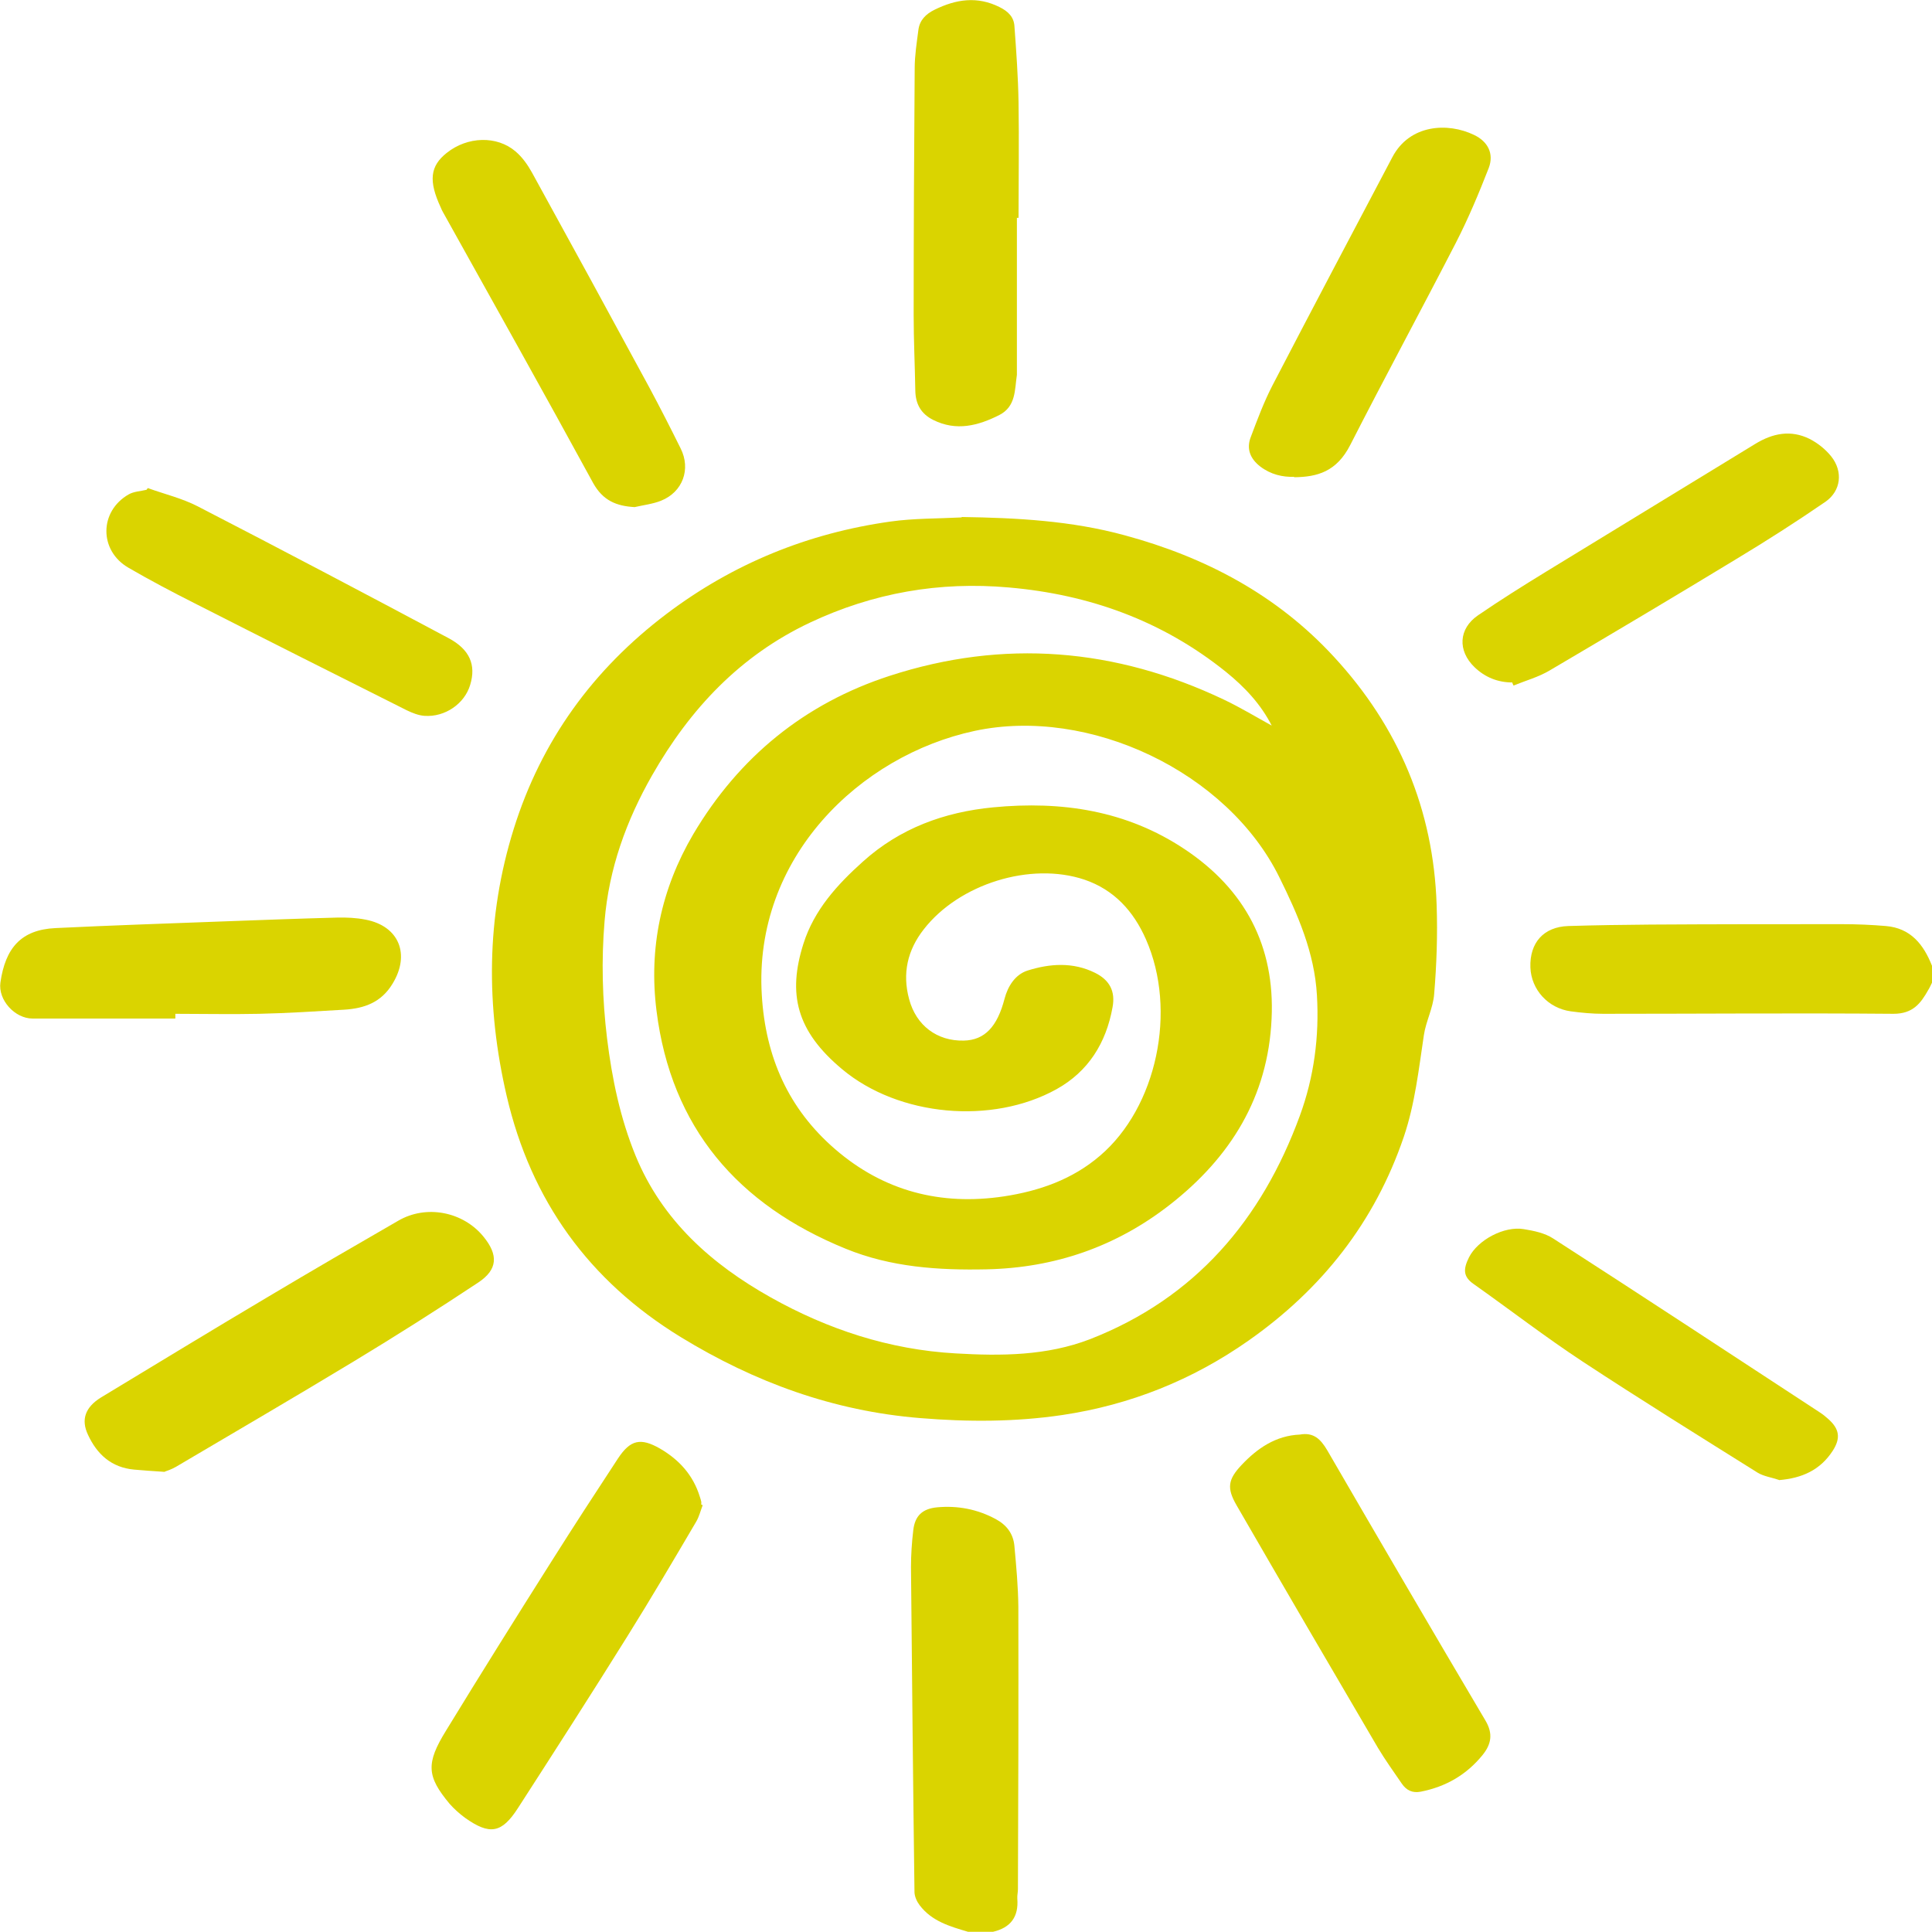<?xml version="1.0" encoding="UTF-8"?>
<svg id="Réteg_2" data-name="Réteg 2" xmlns="http://www.w3.org/2000/svg" viewBox="0 0 93.76 93.75">
  <g id="Réteg_1" data-name="Réteg 1">
    <g>
      <path d="M46.98,93.75c-.88-.26-1.76-.51-2.35-1.29-.13-.17-.24-.41-.25-.62-.07-5.26-.12-10.53-.17-15.79,0-.59,.04-1.19,.11-1.78,.08-.71,.44-1.05,1.16-1.12,1-.09,1.95,.09,2.84,.57,.54,.29,.86,.72,.91,1.32,.09,.98,.18,1.96,.19,2.94,.01,4.57,0,9.13-.02,13.7,0,.15-.04,.31-.03,.46,.07,.88-.32,1.41-1.18,1.61h-1.22Z" style="fill: #dad400;"/>
      <path d="M93.76,47.69c-.06,.12-.11,.24-.18,.35-.37,.66-.75,1.16-1.69,1.16-4.7-.04-9.4,0-14.09,0-.52,0-1.05-.05-1.57-.12-1.1-.15-1.92-1.05-1.96-2.13-.04-1.2,.64-1.97,1.84-2.01,1.32-.04,2.65-.06,3.97-.07,3.1-.02,6.21-.02,9.31-.02,.71,0,1.43,.03,2.13,.09,1.2,.1,1.83,.89,2.24,1.93v.82Z" style="fill: #dad400;"/>
      <path d="M46.67,25.09c2.67,.04,5.33,.18,7.92,.89,3.91,1.06,7.38,2.89,10.15,5.9,3.13,3.39,4.83,7.41,4.98,12.04,.05,1.44,0,2.88-.12,4.32-.05,.68-.4,1.32-.5,2-.25,1.66-.43,3.32-.97,4.92-1.41,4.15-3.98,7.4-7.54,9.9-2.72,1.91-5.74,3.12-9.03,3.61-2.29,.34-4.59,.34-6.9,.15-4.21-.34-8.04-1.74-11.62-3.93-4.46-2.73-7.27-6.63-8.45-11.7-1.01-4.34-1-8.67,.34-12.96,1.34-4.29,3.85-7.74,7.42-10.44,3.23-2.44,6.87-3.92,10.87-4.48,1.14-.16,2.3-.14,3.45-.2Zm15.06,10.15c-.54-1.07-1.33-1.9-2.23-2.63-3.08-2.48-6.63-3.76-10.54-4.1-3.37-.3-6.58,.26-9.64,1.7-3.4,1.6-5.83,4.19-7.67,7.41-1.26,2.21-2.1,4.54-2.31,7.08-.16,1.9-.11,3.79,.12,5.69,.24,1.96,.64,3.88,1.39,5.71,1.29,3.13,3.68,5.25,6.55,6.86,2.78,1.56,5.77,2.54,8.97,2.72,2.21,.13,4.43,.12,6.53-.69,5.1-1.99,8.33-5.79,10.18-10.84,.69-1.88,.95-3.85,.83-5.86-.12-2.06-.92-3.89-1.82-5.71-2.52-5.12-9.23-8.3-14.79-7.11-5.56,1.19-10.74,6.15-10.33,12.82,.18,3.01,1.29,5.52,3.56,7.48,2.36,2.04,5.13,2.75,8.19,2.29,1.71-.26,3.32-.82,4.66-1.97,2.76-2.35,3.76-7.05,2.23-10.51-.6-1.36-1.54-2.4-2.98-2.89-2.62-.88-6.09,.21-7.8,2.41-.79,1.01-1.05,2.14-.71,3.39,.34,1.28,1.36,2.04,2.65,2.01,1.02-.02,1.63-.68,1.98-2.03,.16-.61,.52-1.18,1.12-1.37,1.08-.34,2.2-.42,3.27,.11,.71,.35,1,.9,.85,1.68-.31,1.72-1.17,3.11-2.72,3.97-3.12,1.73-7.65,1.33-10.4-.97-2.23-1.86-2.65-3.66-1.88-6.09,.52-1.64,1.64-2.87,2.89-3.99,1.79-1.61,3.93-2.4,6.32-2.63,3.32-.32,6.47,.15,9.29,2.03,2.93,1.95,4.39,4.7,4.22,8.23-.17,3.8-2,6.73-4.93,9.02-2.61,2.04-5.59,3.07-8.9,3.14-2.33,.05-4.64-.1-6.84-1-5.23-2.13-8.47-5.87-9.18-11.55-.38-3.03,.22-5.9,1.78-8.56,2.22-3.75,5.41-6.35,9.53-7.69,5.53-1.8,10.96-1.35,16.22,1.15,.8,.38,1.56,.84,2.34,1.27Z" style="fill: #dad400;"/>
      <path d="M49.35,10.56c0,2.51,0,5.02,0,7.53,0,.03,0,.07,0,.1-.11,.73-.04,1.53-.85,1.95-1.03,.52-2.09,.8-3.21,.24-.6-.3-.86-.78-.87-1.43-.02-1.22-.08-2.44-.08-3.66,0-3.99,.02-7.98,.05-11.97,0-.62,.1-1.25,.18-1.87,.06-.47,.36-.77,.79-.98,1.04-.51,2.07-.67,3.16-.12,.4,.2,.68,.47,.71,.91,.09,1.23,.18,2.47,.2,3.71,.03,1.87,0,3.73,0,5.6-.03,0-.06,0-.09,0Z" style="fill: #dad400;"/>
      <path d="M34.1,73.05c-.1,.26-.17,.55-.31,.79-1.1,1.87-2.2,3.74-3.35,5.58-1.74,2.79-3.52,5.56-5.3,8.32-.79,1.23-1.37,1.33-2.57,.48-.27-.2-.53-.43-.75-.68-1.11-1.33-1.16-1.96-.17-3.56,1.68-2.75,3.39-5.48,5.11-8.2,1.06-1.68,2.14-3.34,3.23-5,.6-.91,1.1-1.02,2.04-.48,.93,.54,1.61,1.29,1.93,2.33,.03,.08,.05,.16,.07,.24,.01,.05,0,.1,0,.15,.02,0,.04,.01,.06,.02Z" style="fill: #dad400;"/>
      <path d="M8,71.43c-.61-.04-1.05-.07-1.49-.11-1.1-.1-1.8-.74-2.24-1.69-.35-.74-.13-1.34,.63-1.81,2.71-1.64,5.42-3.29,8.15-4.91,2.08-1.24,4.18-2.46,6.28-3.67,1.36-.79,3.14-.44,4.13,.77,.73,.89,.7,1.6-.25,2.23-1.99,1.32-4.01,2.6-6.06,3.84-2.86,1.73-5.74,3.41-8.62,5.11-.21,.12-.45,.2-.54,.23Z" style="fill: #dad400;"/>
      <path d="M63.08,69.62c.67-.12,1.01,.22,1.33,.76,2.54,4.38,5.1,8.76,7.68,13.12,.38,.64,.28,1.15-.14,1.67-.78,.96-1.78,1.54-3,1.78-.41,.08-.7-.07-.92-.39-.39-.57-.8-1.14-1.16-1.74-2.3-3.92-4.59-7.84-6.86-11.77-.48-.83-.42-1.25,.24-1.95,.77-.82,1.67-1.43,2.83-1.48Z" style="fill: #dad400;"/>
      <path d="M30.8,24.61c-.89-.05-1.54-.32-2.01-1.16-2.4-4.4-4.85-8.77-7.29-13.15-.04-.07-.08-.15-.11-.23-.6-1.29-.52-2.01,.29-2.65,1-.8,2.43-.85,3.34-.07,.33,.28,.59,.65,.8,1.03,1.91,3.47,3.81,6.95,5.7,10.44,.52,.97,1.02,1.95,1.51,2.94,.51,1.01,.1,2.12-.95,2.54-.4,.16-.85,.21-1.28,.31Z" style="fill: #dad400;"/>
      <path d="M62.81,23.14c-.56,.02-1.14-.11-1.65-.5-.49-.38-.68-.86-.46-1.43,.32-.85,.64-1.71,1.06-2.52,1.92-3.7,3.87-7.38,5.81-11.06,.84-1.6,2.69-1.7,3.97-1.08,.67,.32,.97,.91,.71,1.6-.48,1.23-.99,2.45-1.59,3.62-1.69,3.28-3.45,6.53-5.13,9.82-.66,1.3-1.6,1.56-2.73,1.57Z" style="fill: #dad400;"/>
      <path d="M8.5,49.43c-2.31,0-4.62,0-6.92,0-.86,0-1.68-.9-1.56-1.75,.24-1.66,.99-2.56,2.67-2.64,2.68-.13,5.36-.22,8.03-.32,1.88-.07,3.76-.14,5.65-.19,.45-.01,.92,.01,1.37,.1,1.63,.31,2.18,1.69,1.31,3.11-.55,.91-1.37,1.2-2.35,1.26-1.37,.08-2.74,.17-4.12,.2-1.36,.03-2.71,0-4.07,0,0,.07,0,.15,0,.22Z" style="fill: #dad400;"/>
      <path d="M73.4,33.12c-.71,0-1.33-.25-1.84-.74-.83-.8-.78-1.87,.17-2.52,1.08-.74,2.18-1.43,3.29-2.11,3.38-2.07,6.77-4.13,10.15-6.2,.86-.53,1.74-.7,2.65-.25,.39,.2,.77,.5,1.05,.85,.58,.73,.48,1.67-.28,2.2-1.41,.97-2.85,1.89-4.31,2.77-3.01,1.83-6.04,3.63-9.08,5.42-.54,.32-1.16,.49-1.75,.73-.02-.05-.04-.09-.06-.14Z" style="fill: #dad400;"/>
      <path d="M86.33,71.82c-.35-.12-.73-.17-1.03-.35-2.84-1.78-5.69-3.55-8.49-5.39-1.81-1.19-3.53-2.52-5.3-3.77-.5-.35-.51-.71-.22-1.29,.43-.85,1.71-1.53,2.66-1.37,.49,.08,1.02,.19,1.42,.45,4.33,2.79,8.63,5.62,12.94,8.44,.14,.09,.28,.2,.4,.31,.56,.49,.63,.94,.23,1.56-.61,.94-1.5,1.33-2.61,1.42Z" style="fill: #dad400;"/>
      <path d="M7.18,23.69c.81,.29,1.65,.49,2.41,.88,4.07,2.1,8.13,4.24,12.18,6.4,1.03,.55,1.34,1.3,1.05,2.26-.27,.92-1.22,1.58-2.22,1.51-.29-.02-.59-.14-.86-.27-3.43-1.72-6.87-3.45-10.29-5.19-1.09-.55-2.17-1.12-3.22-1.73-1.43-.83-1.42-2.74,.02-3.56,.25-.14,.57-.15,.86-.22l.06-.08Z" style="fill: #dad400;"/>
    </g>
  </g>
</svg>